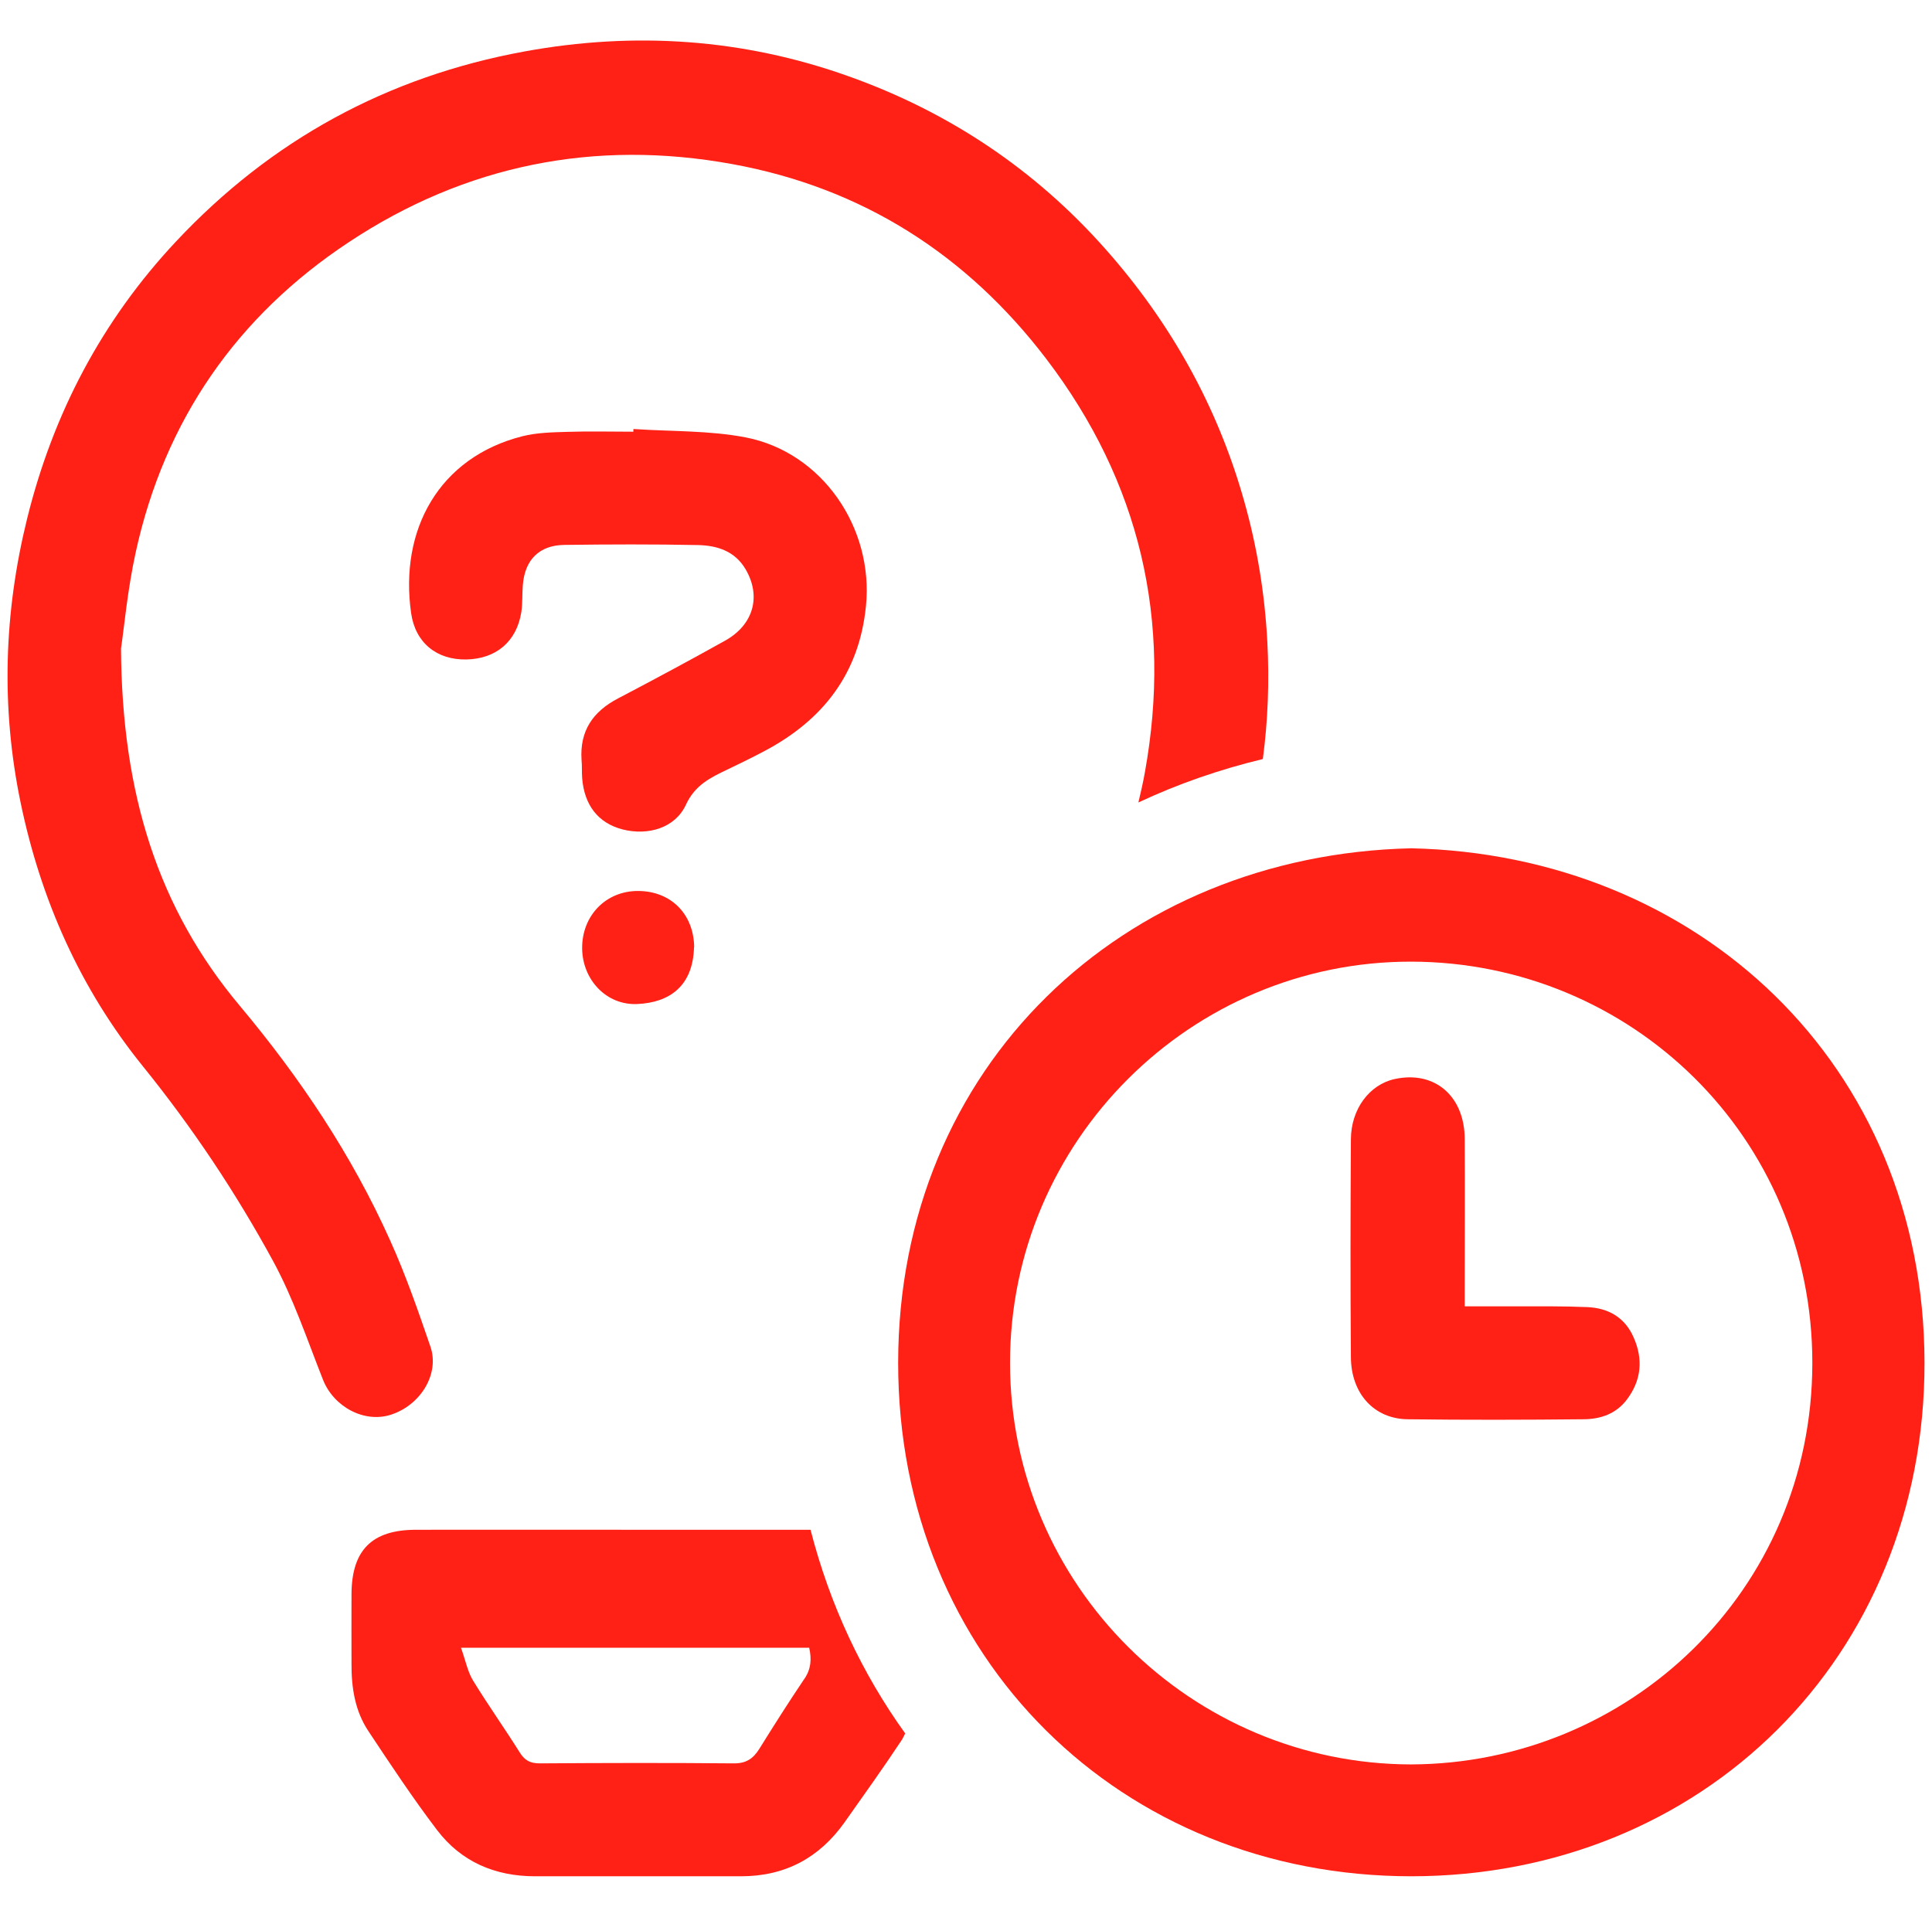 <?xml version="1.0" encoding="UTF-8"?><svg id="Layer_1" xmlns="http://www.w3.org/2000/svg" viewBox="0 0 129 128"><defs><style>.cls-1{fill:#ff2116;}</style></defs><g><path class="cls-1" d="M94.22,56.65c19.14,.42,34.24,14.41,34.28,34.32,.04,19.72-14.87,34.32-34.26,34.33-19.34,0-34.28-14.52-34.27-34.31,.02-19.77,14.96-33.89,34.25-34.34Zm0,61.18c14.5-.05,26.78-11.56,26.79-26.8,.01-15.11-12.12-26.78-26.77-26.81-14.71-.03-26.8,11.97-26.8,26.79,0,14.87,12.12,26.8,26.78,26.82Z"/><path class="cls-1" d="M97.81,87.24c1.19,0,2.28,0,3.37,0,1.6,0,3.2-.02,4.8,.05,1.41,.06,2.52,.69,3.1,2.03,.64,1.45,.52,2.85-.45,4.14-.72,.96-1.76,1.31-2.88,1.32-3.92,.04-7.85,.05-11.77,0-2.23-.03-3.76-1.71-3.78-4.13-.04-4.86-.03-9.71,0-14.57,.01-2.02,1.24-3.65,2.92-4.02,2.65-.58,4.66,1.11,4.68,3.99,.02,3.39,0,6.78,0,10.17v1.02Z"/></g><path class="cls-1" d="M69.87,23.98c6.25,8.21,8.41,17.47,6.57,27.62-.12,.67-.27,1.33-.43,1.99,2.62-1.23,5.4-2.2,8.31-2.9,.34-2.57,.44-5.18,.3-7.84-.17-3.19-.68-6.33-1.55-9.4-1.78-6.32-4.91-11.91-9.26-16.82-4.72-5.33-10.49-9.17-17.16-11.54-7.03-2.51-14.29-3-21.65-1.65-9.14,1.68-16.9,5.91-23.25,12.69C6.8,21.41,3.54,27.63,1.81,34.64c-1.55,6.28-1.75,12.59-.44,18.93,1.35,6.52,3.99,12.47,8.18,17.65,3.29,4.07,6.18,8.4,8.67,12.97,1.37,2.51,2.29,5.28,3.35,7.96,.72,1.81,2.77,2.91,4.55,2.32,1.98-.65,3.24-2.73,2.62-4.54-.82-2.39-1.65-4.79-2.69-7.09-2.56-5.71-6.01-10.86-10.03-15.66-5.47-6.52-7.88-14.16-7.94-23.87,.2-1.32,.43-3.91,.98-6.42,1.93-8.83,6.77-15.79,14.25-20.73,7.77-5.14,16.4-6.88,25.59-5.2,8.67,1.58,15.65,6.04,20.97,13.02Z"/><path class="cls-1" d="M54.12,102.16c-3.87,0-7.74,0-11.62,0-4.91,0-9.83-.01-14.75,0-2.92,.01-4.26,1.36-4.28,4.28-.01,1.55,0,3.1,0,4.65-.01,1.61,.23,3.17,1.13,4.52,1.48,2.23,2.96,4.47,4.58,6.6,1.61,2.12,3.87,3.09,6.54,3.09,4.59,0,9.17,0,13.76,0,2.93,0,5.22-1.22,6.91-3.6,1.29-1.83,2.59-3.64,3.82-5.5,.09-.14,.15-.29,.23-.44-2.87-3.99-5.03-8.57-6.32-13.6Zm-.43,9.98c-1.03,1.53-2.02,3.09-2.99,4.65-.41,.66-.89,.98-1.71,.97-4.32-.04-8.63-.03-12.95,0-.65,0-1.01-.2-1.35-.75-1.01-1.61-2.12-3.17-3.11-4.79-.36-.59-.49-1.32-.8-2.18h23.25c.17,.75,.13,1.42-.33,2.09Z"/><g><path class="cls-1" d="M42.31,28.65c2.5,.17,5.04,.09,7.48,.56,5.12,1,8.55,6.04,8.03,11.26-.45,4.54-2.89,7.64-6.82,9.71-.8,.42-1.61,.82-2.43,1.21-1.13,.54-2.16,1.03-2.77,2.35-.72,1.56-2.53,2.08-4.23,1.65-1.62-.42-2.56-1.61-2.7-3.44-.03-.4,0-.8-.04-1.2-.13-1.93,.75-3.23,2.44-4.11,2.4-1.26,4.79-2.54,7.15-3.86,1.9-1.06,2.42-2.97,1.36-4.77-.71-1.21-1.9-1.58-3.16-1.61-2.98-.06-5.96-.05-8.94-.01-1.68,.02-2.64,1-2.77,2.68-.05,.6-.01,1.21-.1,1.8-.31,1.97-1.68,3.13-3.67,3.17-1.97,.04-3.41-1.11-3.69-3.1-.79-5.56,1.86-10.4,7.44-11.81,.96-.24,1.98-.26,2.98-.29,1.47-.05,2.95-.01,4.42-.01v-.16Z"/><path class="cls-1" d="M46.34,63.25c-.07,2.62-1.65,3.7-3.78,3.8-2.06,.1-3.66-1.61-3.69-3.69-.03-2.2,1.58-3.87,3.74-3.86,2.19,.01,3.71,1.54,3.74,3.75Z"/></g></svg>